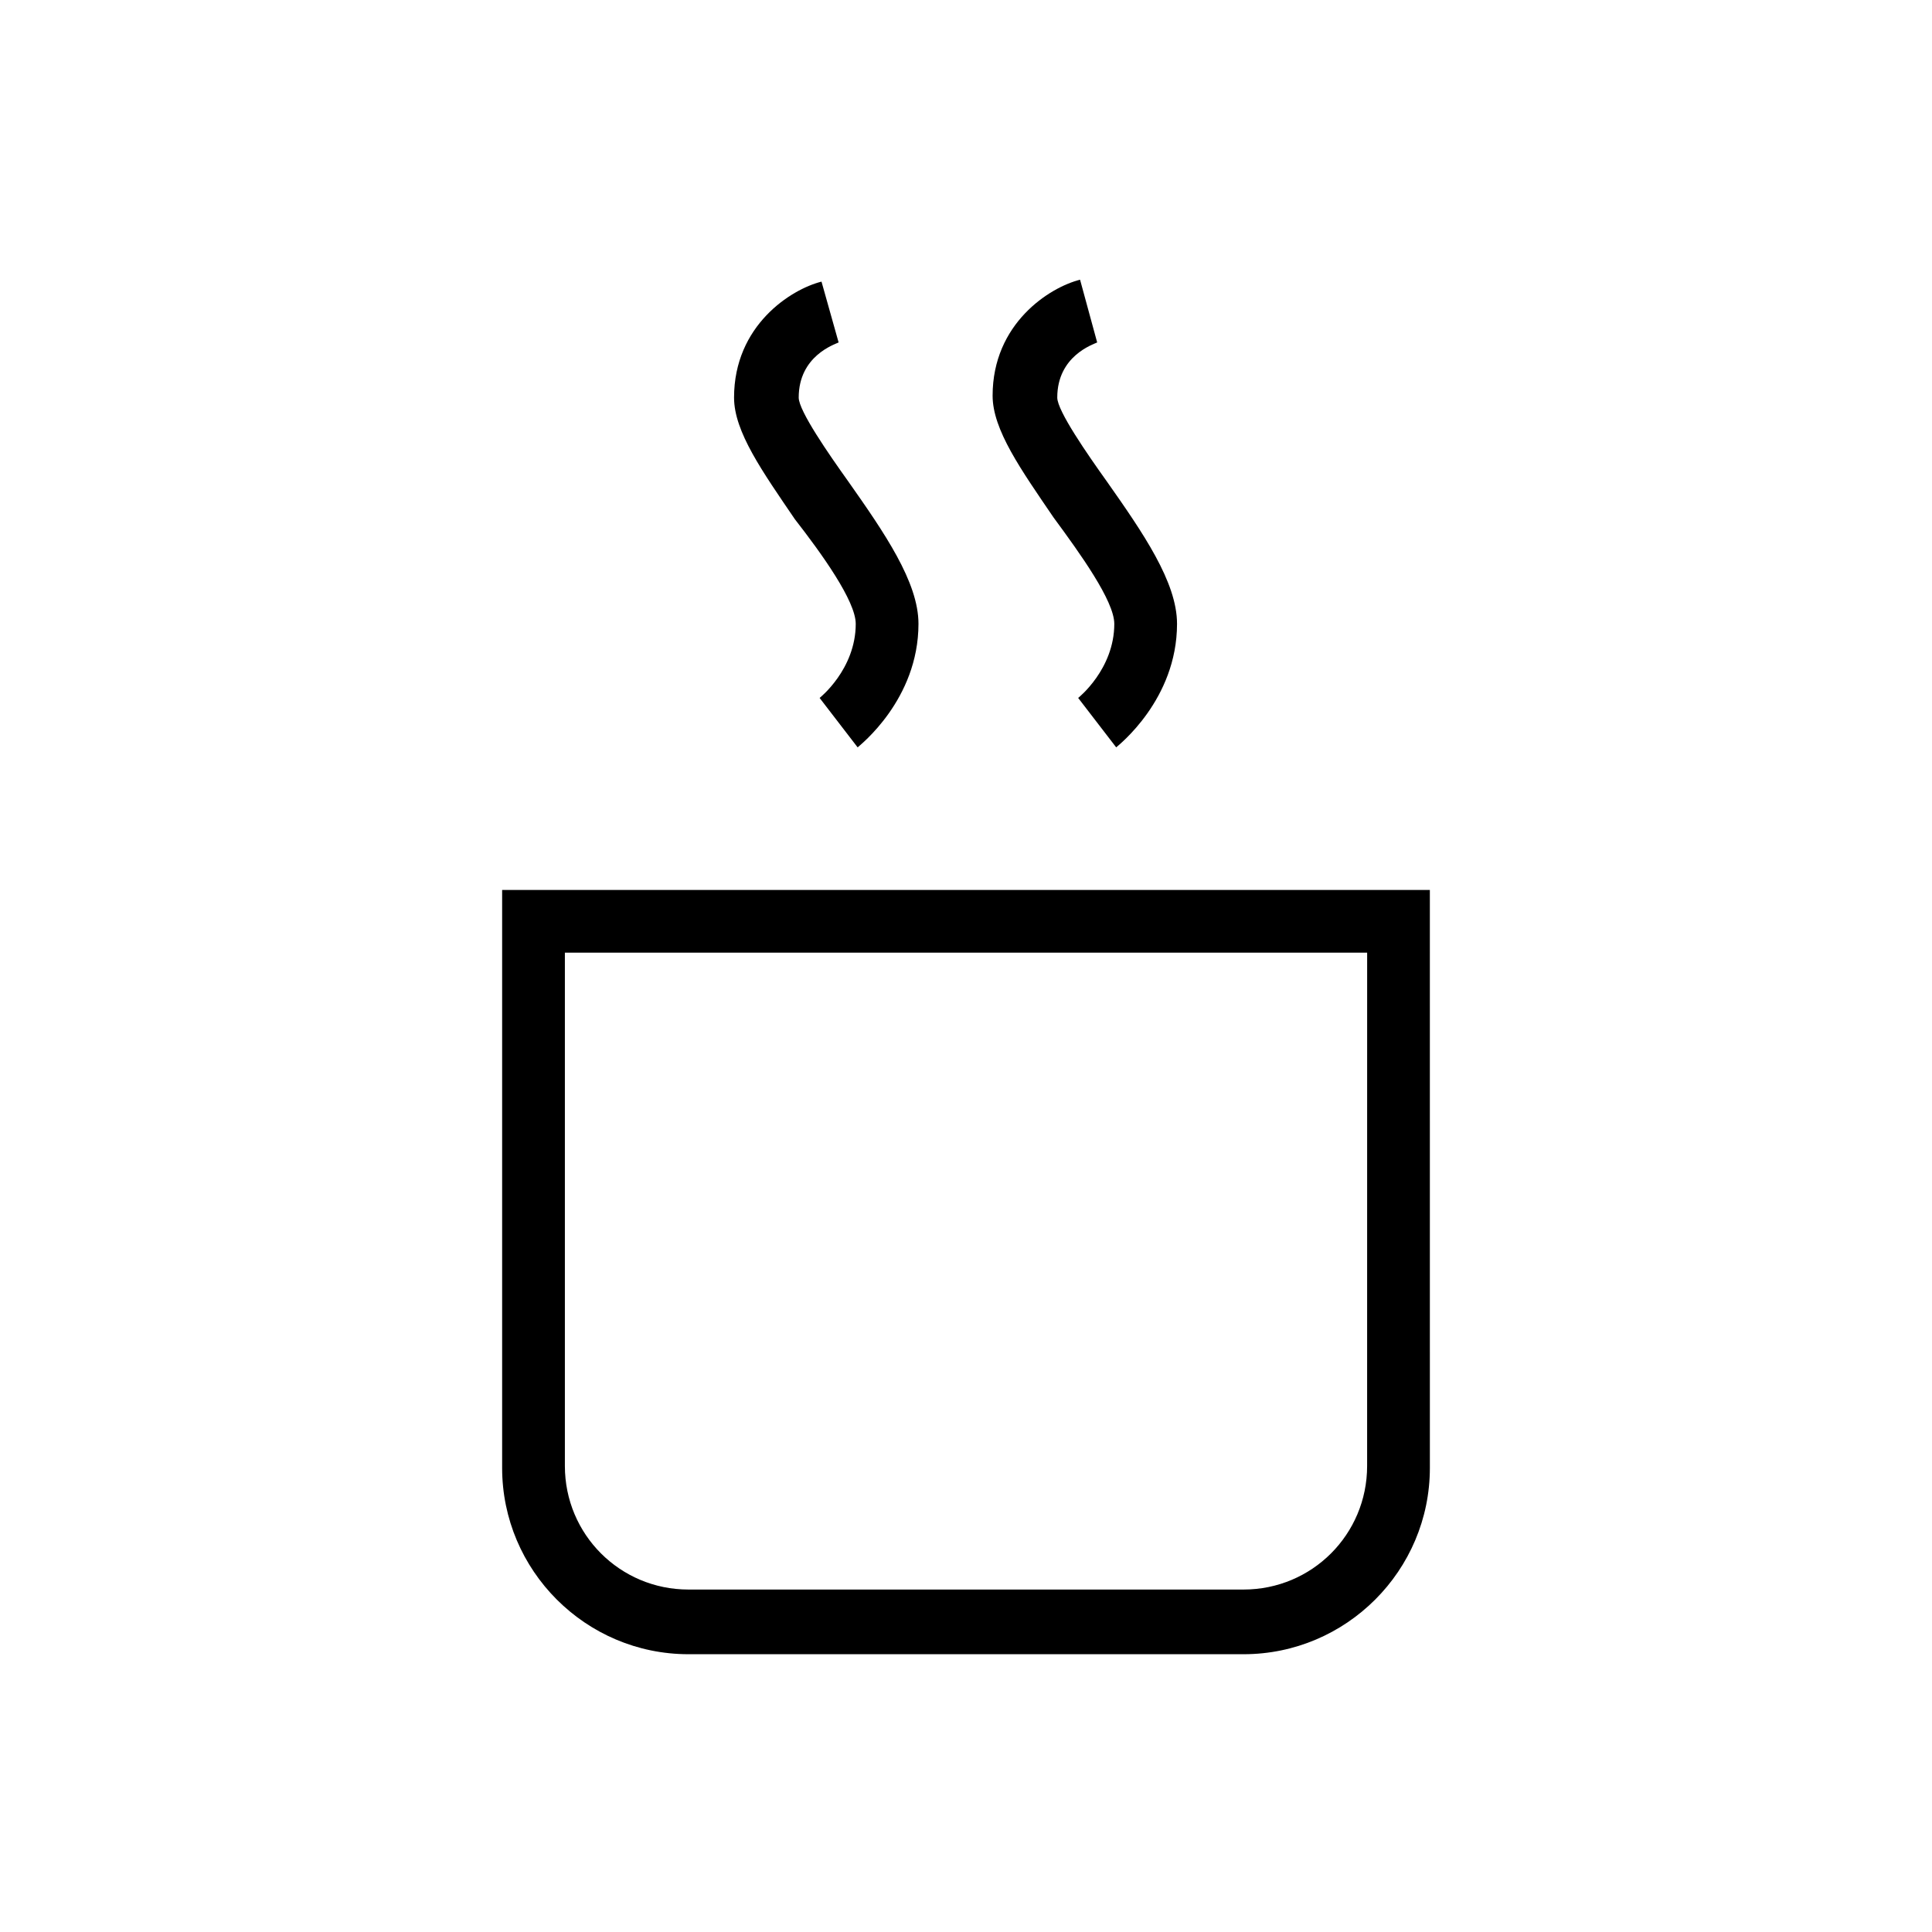 <?xml version="1.0" encoding="UTF-8"?>
<!-- Uploaded to: ICON Repo, www.svgrepo.com, Generator: ICON Repo Mixer Tools -->
<svg fill="#000000" width="800px" height="800px" version="1.1" viewBox="144 144 512 512" xmlns="http://www.w3.org/2000/svg">
 <g>
  <path d="m277.07 379.85v153.16c0 27.207 22.168 49.375 49.375 49.375h147.11c27.207 0 49.375-22.168 49.375-49.375l-0.004-153.16zm229.23 152.65c0 18.137-14.609 32.746-32.746 32.746h-147.11c-18.137 0-32.746-14.609-32.746-32.746v-136.03h212.61z"/>
  <path d="m370.78 309.31c0 12.09-9.574 19.648-9.574 19.648l10.078 13.102c0.504-0.504 16.121-12.594 16.121-32.746 0-11.082-9.07-24.184-18.641-37.785-5.039-7.055-13.098-18.641-13.098-22.168 0-11.082 9.574-14.105 10.578-14.609l-4.535-16.121c-8.062 2.016-23.176 11.586-23.176 30.73 0 9.07 7.559 19.648 16.121 32.242 7.059 9.066 16.125 21.66 16.125 27.707z"/>
  <path d="m439.3 309.31c0 12.09-9.574 19.648-9.574 19.648l10.078 13.102c0.504-0.504 16.121-12.594 16.121-32.746 0-11.082-9.07-24.184-18.641-37.785-5.039-7.055-13.098-18.641-13.098-22.168 0-11.082 9.574-14.105 10.578-14.609l-4.535-16.629c-8.062 2.016-23.176 11.586-23.176 30.73 0 9.07 7.559 19.648 16.121 32.242 7.055 9.574 16.125 22.168 16.125 28.215z"/>
 </g>
</svg>